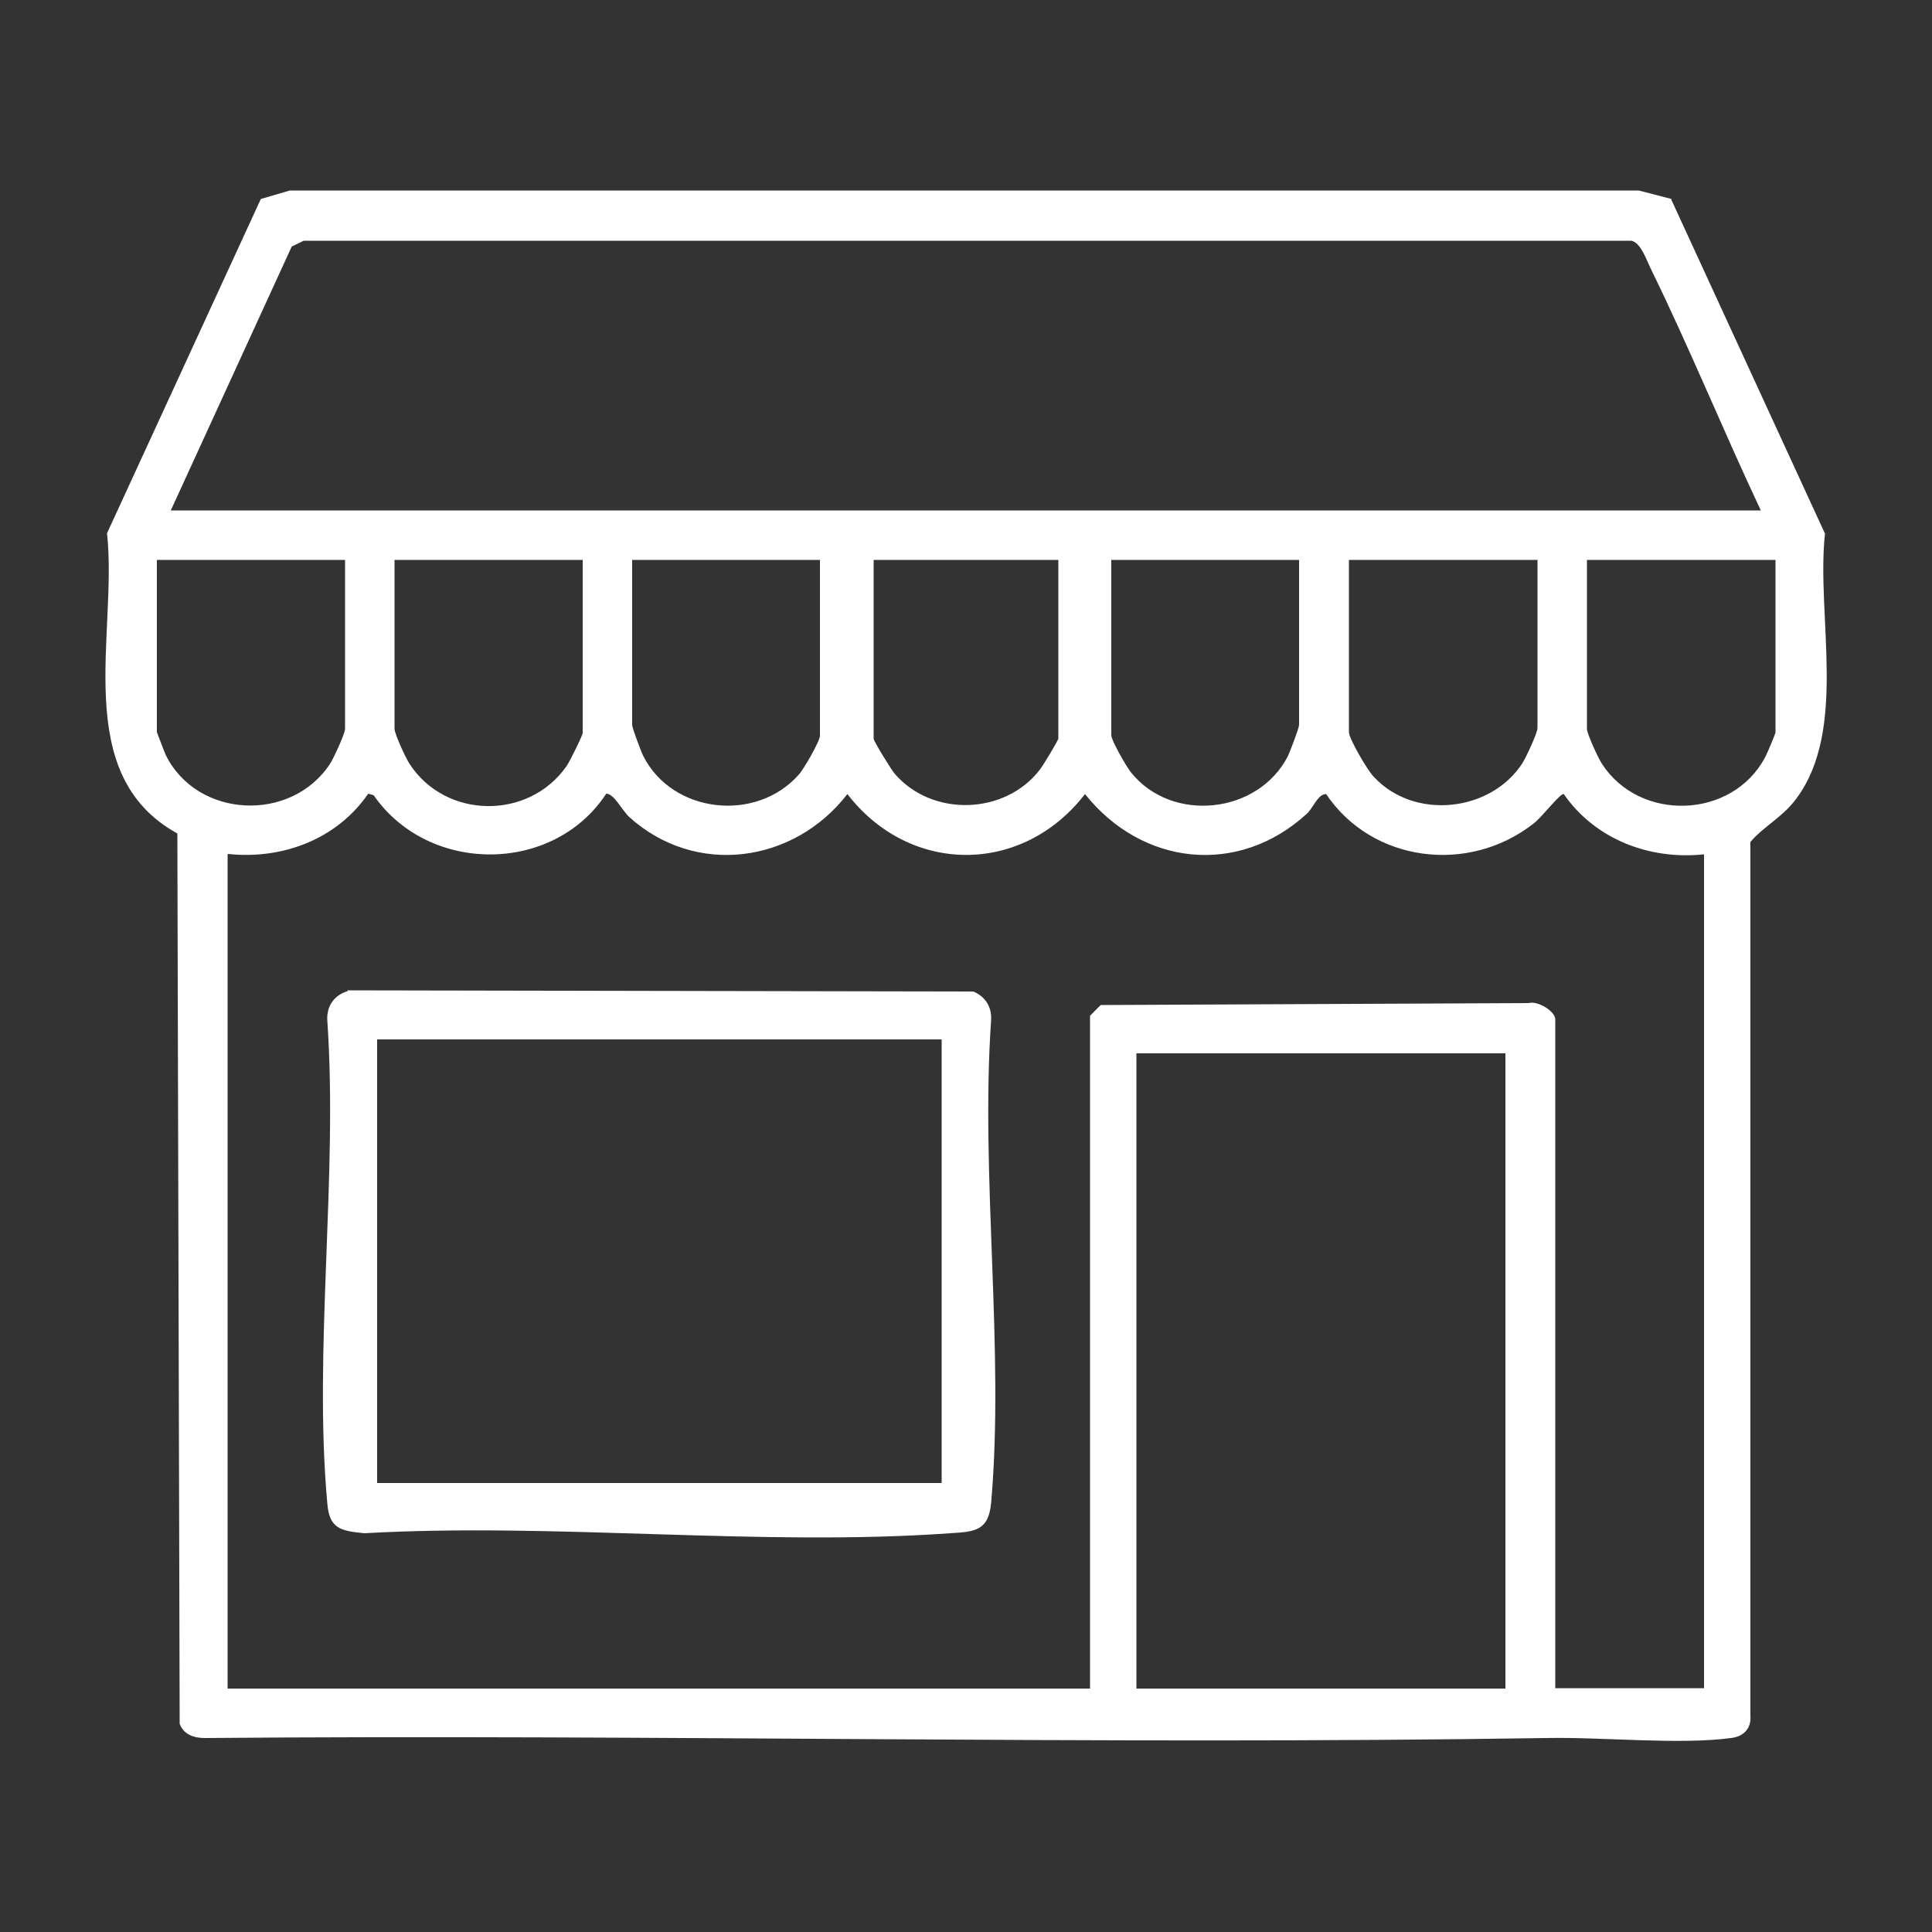 <?xml version="1.0" encoding="UTF-8"?>
<svg id="Layer_1" xmlns="http://www.w3.org/2000/svg" version="1.1" viewBox="0 0 500 500">
  <rect x="0" y="0" width="500" height="500" fill="#333333" stroke="none"/>
  <!-- Generator: Adobe Illustrator 29.5.1, SVG Export Plug-In . SVG Version: 2.1.0 Build 141)  -->
  <defs>
    <style>
      .st0 {
        fill: #fff;
      }
    </style>
  </defs>
  <g id="Layer_2">
    <g id="Layer_1-2">
      <g>
        <path class="st0" d="M432.5,51.6l39.8,86.5c-2.3,21.4,6,50.7-7.5,68.7-3.6,4.8-8.3,7-11.8,11.1v226c.3,3.4-1.7,5.5-5,5.9-13.5,1.8-33.4-.3-47.8,0-115.6,1.8-231.4-1-347.2,0-2.8,0-5.5-.9-6.5-3.7l-.6-230.4c-27.8-15.3-15.4-51.6-18.2-77.7l39.8-86.5,7.5-2.2h349.1l8.5,2.2h0ZM455.7,132.1c-9.8-20.8-18.5-42.2-28.6-62.8-1.1-2.3-2.5-6.5-4.9-7H78.6l-3.1,1.5-31.3,68.3h411.5ZM89.3,144.9h-48.7v44.6s1.9,5,2.3,5.9c8.1,16.4,32.4,17.6,42.5,2.3.9-1.4,3.9-7.8,3.9-9.1v-43.7ZM150.8,144.9h-48.7v43.7c0,1.3,2.9,7.6,3.9,9.1,9.3,14.3,30.8,14.6,40.6.6.8-1.1,4.2-8,4.2-8.6v-44.6h0ZM212.3,144.9h-48.7v42.7c0,.8,2.3,6.9,2.9,8.1,7.6,14.9,29.2,17.2,40.2,4.8,1.3-1.4,5.5-8.7,5.5-10.1v-45.4h0ZM273.9,144.9h-47.8v46.3c0,.6,4.6,8.1,5.5,9.1,9.7,11.2,28.5,10.6,37.5-1.1.8-1,4.8-7.6,4.8-8.1v-46.3h0ZM336.3,144.9h-48.7v45.4c0,1.3,3.9,8.1,5.1,9.6,10.6,13.2,32.9,10.8,40.6-4.2.6-1.3,2.9-7.3,2.9-8.1v-42.7h0ZM397.8,144.9h-48.7v44.6c0,1.6,4.9,10.1,6.5,11.6,10.4,11.2,30.2,9.1,38.4-3.6.9-1.4,3.9-7.8,3.9-9.1v-43.7h0ZM459.4,144.9h-48.7v43.7c0,1.3,2.9,7.6,3.9,9.1,9.8,15.1,33.7,14.3,42.2-1.7.5-.9,2.7-6.1,2.7-6.5,0,0,0-44.6,0-44.6ZM58.9,221.2v215.8h223.2v-174.1s2.2-2.3,2.8-2.8l110.7-.5c2.3-.7,6.9,2.1,6.9,4.2v173.1h38.5v-215.8c-14.1,1.5-28.2-3.9-36.3-15.6-.9-.3-5.9,6.3-7.9,7.7-16.8,13.1-41.7,10-53.6-7.7-2.2,0-3.4,3.7-5,5.1-17.8,16.3-42.7,13.4-57.4-5.1-16.2,21-45.3,21-61.5,0-13.8,17.9-39.3,21.5-56.5,5.9-1.8-1.7-3.9-6-5.9-6-13.7,20.9-46,20.9-60.2.4l-1.4-.4c-8.1,11.8-22.2,17.1-36.3,15.6h0ZM389.6,272.6h-95.5v164.4h95.5v-164.4Z"/>
        <path class="st0" d="M89.9,256.3l162,.3c3.1,1.3,4.8,4,4.6,7.4-2.8,40.3,3.5,85.2,0,125-.7,7.2-4.2,7.4-10.6,7.8-49,3.5-102.2-2.8-151.6,0-6.2-.6-9.1-1.2-9.6-7.8-3.6-39.7,2.8-84.7,0-125-.2-3.6,1.8-6.5,5.3-7.5h0ZM243.5,269H97.6v114.8h146.1v-114.8h0Z"/>
      </g>
    </g>
  </g>
</svg>